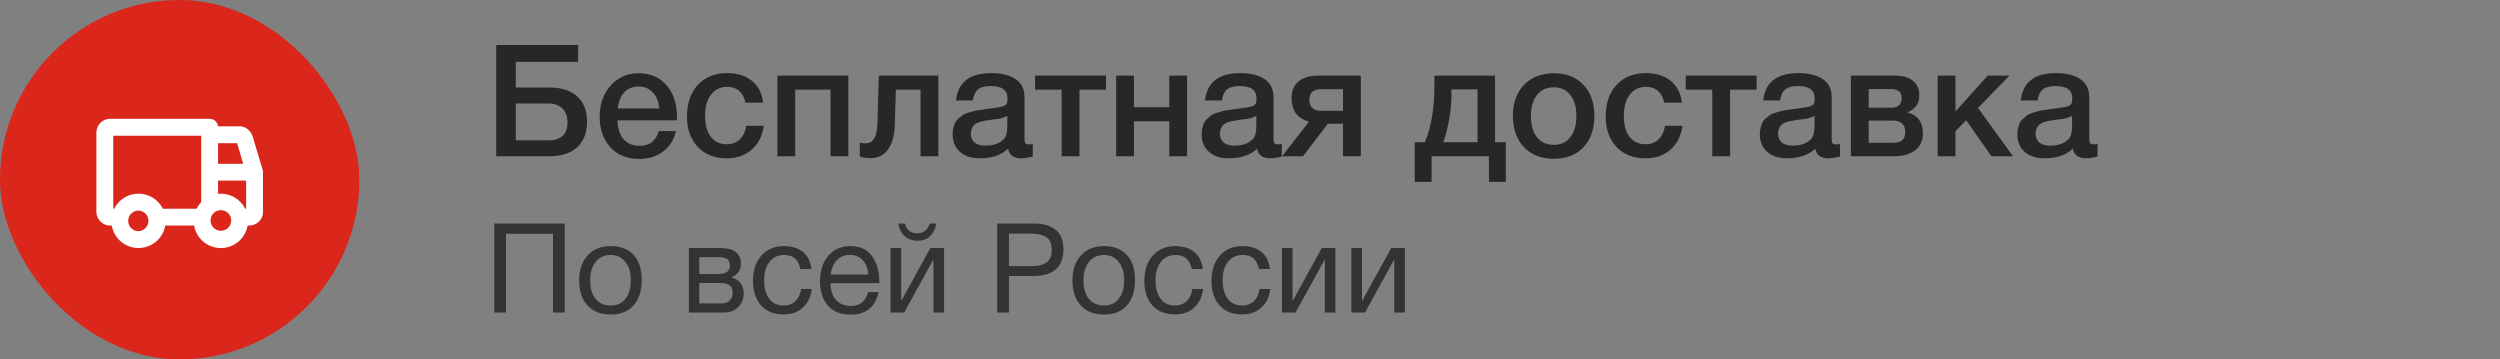 <svg xmlns="http://www.w3.org/2000/svg" width="160" height="23" fill="none" viewBox="0 0 160 23"><rect x="0" y="0" width="160" height="23" fill="#808080" stroke="none"/><rect width="23" height="23" fill="#DB261B" rx="11.5"/><path fill="#fff" fill-rule="evenodd" d="M7.248 8.685v4.672h.063a1.737 1.737 0 0 1 3.107 0h2.164c.078-.154.178-.296.296-.42V8.685h-5.63Zm-.204 5.75h.11a1.737 1.737 0 0 0 3.422 0h1.848a1.737 1.737 0 0 0 3.423 0h.085c.22 0 .44-.077.613-.23a.841.841 0 0 0 .286-.628V11.02c0-.06-.01-.119-.029-.173L16.18 8.77l-.517.155.517-.155a1.016 1.016 0 0 0-.288-.464.839.839 0 0 0-.563-.221h-1.376a.54.54 0 0 0-.536-.48H7.044a.863.863 0 0 0-.631.277.912.912 0 0 0-.244.622v5.032c0 .226.084.45.244.621.16.173.387.277.63.277Zm8.709-2.875h-1.797v.848a1.737 1.737 0 0 1 1.733.95h.064v-1.798Zm-.186-1.078h-1.611V9.164h1.216l.395 1.318Zm-2.09 3.654a.659.659 0 1 1 1.317 0 .659.659 0 0 1-1.317 0Zm-4.612-.66a.659.659 0 1 0 0 1.318.659.659 0 0 0 0-1.317Z" clip-rule="evenodd"/><path fill="#272727" d="M37.57 7.79c0 .707-.214 1.253-.64 1.64-.42.38-1.017.57-1.79.57h-3.38V2.88H37v1.08h-3.99V5.6h2.13c.78 0 1.38.19 1.8.57.42.38.63.92.63 1.62Zm-1.25.03c0-.373-.11-.667-.33-.88-.22-.213-.527-.32-.92-.32h-2.06v2.36h2.08c.82 0 1.23-.387 1.23-1.16ZM43.26 8.39c-.126.56-.403.997-.83 1.31-.42.313-.923.47-1.51.47-.78 0-1.4-.25-1.86-.75-.453-.507-.68-1.153-.68-1.94 0-.807.234-1.473.7-2 .474-.527 1.074-.79 1.8-.79.754 0 1.35.26 1.79.78.44.513.66 1.217.66 2.11v.12h-3.81c.014.52.144.923.39 1.21.247.28.59.42 1.03.42.314 0 .567-.073.76-.22.2-.153.357-.393.47-.72h1.09Zm-1.07-1.45c-.033-.433-.17-.773-.41-1.02-.233-.253-.536-.38-.91-.38-.373 0-.676.12-.91.36-.226.24-.366.587-.42 1.04h2.65ZM48.877 8.05c-.08.633-.333 1.14-.76 1.52-.426.373-.963.56-1.61.56-.773 0-1.39-.243-1.85-.73-.46-.493-.69-1.137-.69-1.93 0-.853.23-1.53.69-2.03.467-.507 1.094-.76 1.88-.76.66 0 1.19.167 1.59.5.407.333.644.797.71 1.39h-1.13c-.066-.327-.2-.577-.4-.75-.2-.173-.453-.26-.76-.26-.44 0-.786.167-1.04.5-.253.327-.38.777-.38 1.35 0 .573.12 1.02.36 1.34.247.32.587.48 1.02.48.34 0 .617-.1.83-.3.22-.207.36-.5.42-.88h1.12ZM50.894 10h-1.14V4.84h4.54V10h-1.14V5.74h-2.26V10ZM60.056 10h-1.14V5.74h-1.58L57.266 8c-.02.673-.166 1.197-.44 1.57-.266.367-.633.55-1.1.55-.286 0-.52-.037-.7-.11v-.89c.067.033.204.05.41.05.454 0 .694-.427.72-1.28l.09-3.05h3.81V10ZM61.188 6.43c.12-1.167.874-1.75 2.26-1.75.647 0 1.16.127 1.54.38.387.253.58.647.58 1.18v2.62c0 .147.017.247.05.3.04.053.114.08.22.08.08 0 .167-.007.26-.02v.8c-.293.073-.54.11-.74.11-.486 0-.766-.207-.84-.62-.433.413-1.036.62-1.81.62-.533 0-.956-.137-1.27-.41-.313-.28-.47-.657-.47-1.13 0-.147.017-.283.05-.41.034-.127.07-.237.11-.33a.841.841 0 0 1 .21-.26c.1-.08.18-.147.24-.2a1.03 1.03 0 0 1 .31-.15c.147-.047.254-.08.32-.1.074-.027.197-.053.37-.08.174-.027.287-.043.34-.05.06-.013.18-.03.36-.05.407-.053.684-.097.83-.13.147-.04.247-.097.3-.17.047-.053.07-.177.07-.37 0-.52-.353-.78-1.06-.78-.373 0-.646.07-.82.21-.173.14-.283.377-.33.71h-1.08Zm3.28.98c-.086.047-.186.09-.3.13a2.817 2.817 0 0 1-.28.07 12.692 12.692 0 0 0-.62.08c-.14.02-.25.04-.33.06-.08.013-.18.04-.3.08a.796.796 0 0 0-.27.15.699.699 0 0 0-.16.23.755.755 0 0 0-.07.34c0 .247.08.437.24.57.167.133.397.2.69.2.507 0 .897-.137 1.17-.41.154-.153.23-.45.23-.89v-.61ZM70.785 5.74h-1.7V10h-1.14V5.74h-1.7v-.9h4.54v.9ZM72.574 10h-1.14V4.84h1.14v2.02h2.26V4.84h1.14V10h-1.14V7.76h-2.26V10ZM77.126 6.43c.12-1.167.873-1.75 2.26-1.75.647 0 1.16.127 1.54.38.387.253.58.647.58 1.18v2.62c0 .147.017.247.05.3.04.053.113.08.22.08.08 0 .167-.007.26-.02v.8c-.293.073-.54.11-.74.11-.487 0-.767-.207-.84-.62-.433.413-1.037.62-1.81.62-.533 0-.957-.137-1.27-.41-.313-.28-.47-.657-.47-1.13 0-.147.017-.283.05-.41s.07-.237.11-.33a.841.841 0 0 1 .21-.26c.1-.08.18-.147.24-.2a1.03 1.03 0 0 1 .31-.15c.147-.047.253-.08.32-.1.073-.027.197-.053.37-.08.173-.027.287-.043.34-.05.06-.013.18-.03.36-.05.407-.053.683-.097.83-.13.147-.04.247-.097.3-.17.047-.053.07-.177.07-.37 0-.52-.353-.78-1.06-.78-.373 0-.647.07-.82.21-.173.14-.283.377-.33.71h-1.08Zm3.28.98c-.087.047-.187.09-.3.13a2.817 2.817 0 0 1-.28.07 12.692 12.692 0 0 0-.62.08c-.14.02-.25.04-.33.06-.08.013-.18.04-.3.08a.796.796 0 0 0-.27.15.699.699 0 0 0-.16.23.755.755 0 0 0-.07.34c0 .247.08.437.24.57.167.133.397.2.69.2.507 0 .897-.137 1.17-.41.153-.153.23-.45.23-.89v-.61ZM87.093 10h-1.14V7.92h-.97L83.393 10h-1.34l1.72-2.21c-.42-.133-.71-.327-.87-.58-.16-.26-.24-.573-.24-.94 0-.453.146-.803.44-1.05.293-.253.713-.38 1.26-.38h2.73V10Zm-1.14-2.91V5.71h-1.38c-.514 0-.77.22-.77.66 0 .48.253.72.76.72h1.39ZM96.372 11.64h-1.08V10h-3.67v1.64h-1.08V9.1h.65c.407-.953.61-2.18.61-3.68v-.58h3.88V9.1h.69v2.54Zm-1.81-2.54V5.72h-1.67v.35c0 .54-.056 1.107-.17 1.7-.113.587-.233 1.03-.36 1.33h2.2ZM99.459 4.69c.786 0 1.413.247 1.88.74.466.493.7 1.157.7 1.99 0 .84-.234 1.507-.7 2-.46.493-1.087.74-1.88.74-.807 0-1.447-.247-1.92-.74-.474-.493-.71-1.16-.71-2 0-.833.236-1.497.71-1.99.48-.493 1.12-.74 1.92-.74Zm1.04 1.39c-.254-.327-.607-.49-1.06-.49-.454 0-.81.163-1.07.49-.26.327-.39.773-.39 1.34 0 .58.13 1.033.39 1.36.26.327.62.49 1.08.49.446 0 .796-.163 1.05-.49.26-.333.39-.79.39-1.37 0-.567-.13-1.01-.39-1.33ZM107.676 8.05c-.08.633-.333 1.14-.76 1.52-.426.373-.963.56-1.61.56-.773 0-1.39-.243-1.85-.73-.46-.493-.69-1.137-.69-1.93 0-.853.23-1.53.69-2.03.467-.507 1.094-.76 1.88-.76.66 0 1.19.167 1.59.5.407.333.644.797.71 1.39h-1.13c-.066-.327-.2-.577-.4-.75-.2-.173-.453-.26-.76-.26-.44 0-.786.167-1.04.5-.253.327-.38.777-.38 1.35 0 .573.12 1.02.36 1.34.247.32.587.48 1.02.48.34 0 .617-.1.83-.3.22-.207.36-.5.42-.88h1.12ZM112.426 5.74h-1.7V10h-1.14V5.74h-1.7v-.9h4.54v.9ZM112.849 6.43c.12-1.167.873-1.75 2.26-1.75.646 0 1.16.127 1.54.38.386.253.58.647.58 1.18v2.62c0 .147.016.247.05.3.04.053.113.08.22.08.08 0 .166-.007.26-.02v.8c-.294.073-.54.11-.74.11-.487 0-.767-.207-.84-.62-.434.413-1.037.62-1.81.62-.534 0-.957-.137-1.27-.41-.314-.28-.47-.657-.47-1.13 0-.147.016-.283.05-.41.033-.127.07-.237.11-.33a.821.821 0 0 1 .21-.26c.1-.08.18-.147.24-.2.066-.053.17-.103.31-.15.146-.047.253-.08.32-.1.073-.027.196-.053.37-.08.173-.027.286-.043.34-.05.06-.013.18-.03.36-.05.406-.053.683-.097.83-.13.146-.04.246-.097.3-.17.046-.053.07-.177.07-.37 0-.52-.354-.78-1.06-.78-.374 0-.647.07-.82.21-.174.14-.284.377-.33.71h-1.08Zm3.28.98c-.087.047-.187.09-.3.13a2.895 2.895 0 0 1-.28.07c-.067.007-.177.02-.33.04l-.29.04c-.14.02-.25.04-.33.06-.08.013-.18.04-.3.08a.782.782 0 0 0-.27.15.689.689 0 0 0-.16.23.75.75 0 0 0-.07.34c0 .247.08.437.24.57.166.133.396.2.69.2.506 0 .896-.137 1.17-.41.153-.153.23-.45.23-.89v-.61ZM123.065 8.54c0 .467-.166.827-.5 1.08-.326.253-.793.38-1.4.38h-2.71V4.84h2.85c.48 0 .854.11 1.12.33.274.22.41.53.41.93 0 .273-.06.493-.18.66-.12.167-.306.31-.56.43v.02c.647.167.97.61.97 1.33Zm-1.9-.82h-1.57v1.42h1.57c.514 0 .77-.233.77-.7 0-.227-.066-.403-.2-.53-.133-.127-.323-.19-.57-.19Zm-.15-2.02h-1.42v1.19h1.45c.44 0 .66-.207.66-.62 0-.38-.23-.57-.69-.57ZM128.832 10h-1.38l-1.62-2.31-.68.71V10h-1.14V4.84h1.14v2.29l2.06-2.29h1.39l-2.01 2.07 2.24 3.09ZM129.333 6.43c.12-1.167.873-1.75 2.26-1.75.647 0 1.16.127 1.54.38.387.253.58.647.58 1.18v2.62c0 .147.017.247.05.3.04.053.113.08.22.08.08 0 .167-.007.26-.02v.8c-.293.073-.54.11-.74.11-.487 0-.767-.207-.84-.62-.433.413-1.037.62-1.81.62-.533 0-.957-.137-1.27-.41-.313-.28-.47-.657-.47-1.13 0-.147.017-.283.05-.41s.07-.237.11-.33a.85.85 0 0 1 .21-.26c.1-.08.18-.147.24-.2.067-.053.17-.103.31-.15.147-.047.253-.08.32-.1a2.18 2.18 0 0 1 .37-.08c.173-.027.287-.043.34-.05.06-.013.18-.03.36-.05.407-.053.683-.097.83-.13.147-.04.247-.097.3-.17.047-.053.07-.177.07-.37 0-.52-.353-.78-1.06-.78-.373 0-.647.07-.82.21-.173.14-.283.377-.33.71h-1.08Zm3.28.98c-.087.047-.187.09-.3.13a2.824 2.824 0 0 1-.28.07c-.067.007-.177.02-.33.04l-.29.04c-.14.02-.25.04-.33.06-.08.013-.18.04-.3.08a.802.802 0 0 0-.27.15.703.703 0 0 0-.16.23.75.75 0 0 0-.07.34c0 .247.08.437.24.57.167.133.397.2.69.2.507 0 .897-.137 1.17-.41.153-.153.23-.45.23-.89v-.61Z"/><g fill="#000" opacity=".6"><path d="M36.144 14.304V20h-.752v-5.04h-3.008V20h-.752v-5.696h4.512ZM37.613 16.344c.363-.395.856-.592 1.48-.592s1.11.19 1.456.568c.347.379.52.91.52 1.592 0 .699-.173 1.243-.52 1.632-.346.39-.834.584-1.464.584s-1.122-.192-1.48-.576c-.357-.384-.536-.917-.536-1.6 0-.677.182-1.213.544-1.608Zm2.408.416c-.23-.293-.544-.44-.944-.44-.4 0-.717.147-.952.44-.234.293-.352.685-.352 1.176 0 .507.115.904.344 1.192.235.283.56.424.976.424.4 0 .712-.144.936-.432.23-.288.344-.685.344-1.192 0-.49-.117-.88-.352-1.168ZM44.09 20v-4.128h1.912c.272 0 .504.024.696.072.192.043.36.141.504.296.144.155.216.366.216.632 0 .405-.203.701-.608.888v.008a.918.918 0 0 1 .576.344c.138.176.208.4.208.672 0 .352-.118.643-.352.872-.235.23-.536.344-.904.344H44.09Zm1.84-2.464c.282 0 .482-.045.6-.136a.497.497 0 0 0 .184-.416c0-.181-.06-.315-.176-.4-.118-.085-.32-.128-.608-.128h-1.176v1.08h1.176Zm-1.176.576v1.304h1.456c.213 0 .378-.064.496-.192a.687.687 0 0 0 .184-.496c0-.41-.267-.616-.8-.616h-1.336ZM51.955 18.496c-.06.496-.248.89-.569 1.184-.314.294-.725.44-1.232.44-.623 0-1.106-.192-1.448-.576-.34-.39-.512-.907-.512-1.552 0-.688.18-1.232.536-1.632.358-.405.84-.608 1.449-.608.506 0 .911.128 1.215.384.305.25.483.61.537 1.08h-.704c-.123-.597-.47-.896-1.04-.896-.395 0-.707.147-.936.44-.23.288-.344.68-.344 1.176 0 .502.109.896.328 1.184.218.288.52.432.904.432.309 0 .56-.09.752-.272.197-.181.322-.443.376-.784h.688ZM56.227 18.696c-.208.96-.808 1.44-1.8 1.44-.608 0-1.085-.19-1.432-.568-.341-.379-.512-.904-.512-1.576 0-.666.176-1.205.528-1.616.358-.416.822-.624 1.392-.624.635 0 1.104.216 1.408.648.31.427.464.968.464 1.624v.096h-3.104l-.008.048c0 .438.115.782.344 1.032.23.25.544.376.944.376.299 0 .534-.07.704-.208.176-.138.312-.362.408-.672h.664Zm-.656-1.128c-.032-.395-.152-.701-.36-.92-.208-.224-.482-.336-.824-.336-.33 0-.605.112-.824.336-.218.224-.349.53-.392.92h2.4ZM59.916 14.304c-.053.336-.184.605-.392.808-.203.197-.472.296-.808.296-.325 0-.6-.101-.824-.304a1.3 1.3 0 0 1-.392-.8h.408c.123.416.39.624.8.624.395 0 .662-.208.8-.624h.408ZM57.868 20h-.872v-4.128h.68v3.368h.016l1.856-3.368h.872V20h-.68v-3.368h-.016L57.868 20ZM63.82 14.304h2.344c.581 0 1.043.133 1.384.4.341.261.512.675.512 1.24 0 1.147-.648 1.72-1.944 1.72h-1.544V20h-.752v-5.696Zm.752.648v2.08h1.448c.405 0 .72-.075.944-.224.23-.154.344-.427.344-.816 0-.219-.037-.4-.112-.544a.673.673 0 0 0-.312-.32 1.405 1.405 0 0 0-.432-.136 3.094 3.094 0 0 0-.536-.04h-1.344ZM69.184 16.344c.362-.395.856-.592 1.48-.592s1.109.19 1.456.568c.346.379.52.91.52 1.592 0 .699-.174 1.243-.52 1.632-.347.39-.835.584-1.464.584-.63 0-1.123-.192-1.48-.576-.358-.384-.536-.917-.536-1.6 0-.677.18-1.213.544-1.608Zm2.408.416c-.23-.293-.544-.44-.944-.44-.4 0-.718.147-.952.44-.235.293-.352.685-.352 1.176 0 .507.114.904.344 1.192.234.283.56.424.976.424.4 0 .712-.144.936-.432.229-.288.344-.685.344-1.192 0-.49-.118-.88-.352-1.168ZM77.001 18.496c-.058.496-.248.89-.568 1.184-.314.294-.725.44-1.232.44-.624 0-1.106-.192-1.448-.576-.341-.39-.512-.907-.512-1.552 0-.688.179-1.232.536-1.632.358-.405.84-.608 1.448-.608.507 0 .912.128 1.216.384.304.25.483.61.536 1.08h-.704c-.122-.597-.469-.896-1.04-.896-.394 0-.706.147-.936.44-.229.288-.344.68-.344 1.176 0 .502.11.896.328 1.184.219.288.52.432.904.432.31 0 .56-.09.752-.272.198-.181.323-.443.376-.784h.688ZM81.298 18.496c-.058.496-.248.89-.568 1.184-.315.294-.725.44-1.232.44-.624 0-1.107-.192-1.448-.576-.341-.39-.512-.907-.512-1.552 0-.688.179-1.232.536-1.632.358-.405.84-.608 1.448-.608.507 0 .912.128 1.216.384.304.25.483.61.536 1.08h-.704c-.122-.597-.47-.896-1.04-.896-.395 0-.707.147-.936.44-.23.288-.344.68-.344 1.176 0 .502.11.896.328 1.184.219.288.52.432.904.432.31 0 .56-.09.752-.272.198-.181.323-.443.376-.784h.688ZM82.915 20h-.872v-4.128h.68v3.368h.016l1.856-3.368h.872V20h-.68v-3.368h-.016L82.915 20ZM87.36 20h-.872v-4.128h.68v3.368h.016l1.856-3.368h.872V20h-.68v-3.368h-.016L87.36 20Z"/></g></svg>